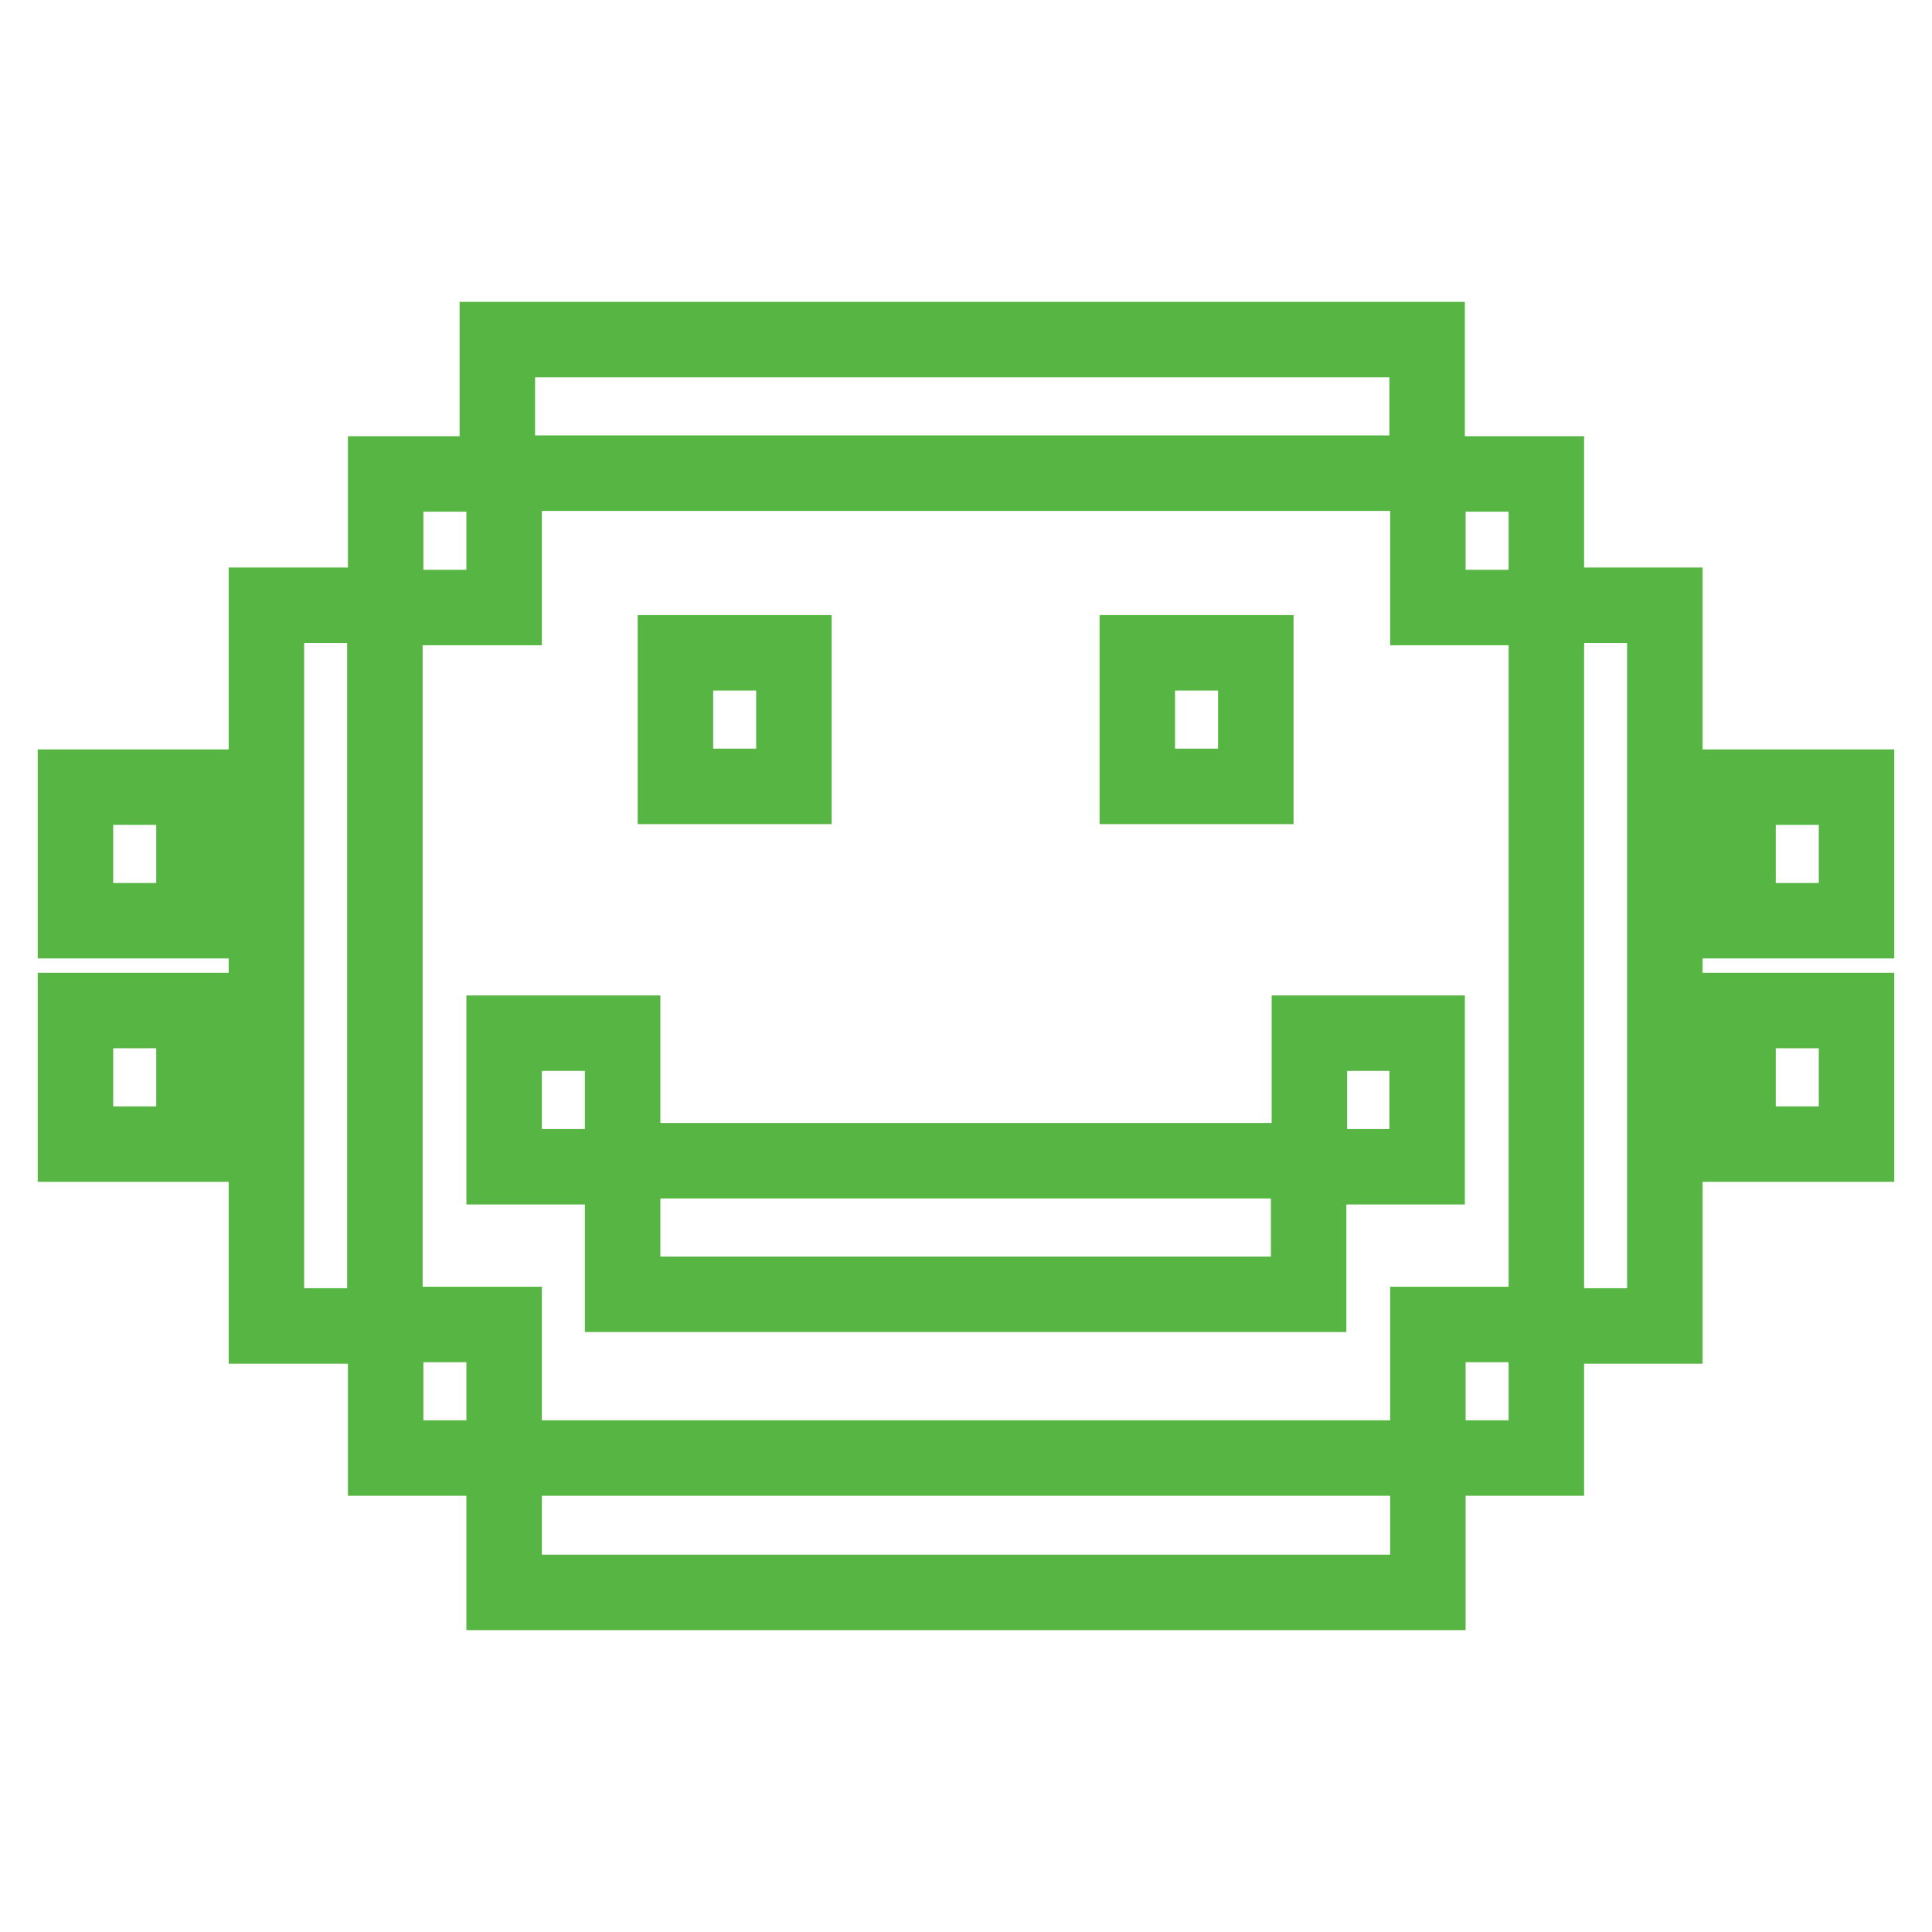<?xml version="1.0" encoding="utf-8"?>
<!-- Svg Vector Icons : http://www.onlinewebfonts.com/icon -->
<!DOCTYPE svg PUBLIC "-//W3C//DTD SVG 1.1//EN" "http://www.w3.org/Graphics/SVG/1.1/DTD/svg11.dtd">
<svg version="1.1" xmlns="http://www.w3.org/2000/svg" xmlns:xlink="http://www.w3.org/1999/xlink" x="0px" y="0px" viewBox="0 0 256 256" enable-background="new 0 0 256 256" xml:space="preserve">
<g> <path stroke-width="10" fill-opacity="0" stroke="#57b543"  d="M65.9,45h123.2v17.7H65.9V45z M66.8,193.2h122.4V211H66.8V193.2z M35.3,80.2h15.7v95.5H35.3V80.2z  M204.9,80.2h15.7v95.5h-15.7V80.2z"/> <path stroke-width="10" fill-opacity="0" stroke="#57b543"  d="M51.1,62.8h15.7v17.7H51.1V62.8z M173.5,136.9v16.9H82.5v-16.9H66.8v17.7h15.7v16.9h90.9v-16.9h15.7v-17.7 H173.5z M51.1,175.5h15.7v17.7H51.1V175.5z M89.5,86.5h15.7v17.7H89.5V86.5z M150.7,86.5h15.7v17.7h-15.7V86.5z M189.2,62.8h15.7 v17.7h-15.7V62.8z M189.2,175.5h15.7v17.7h-15.7V175.5z M230.3,104.3H246V122h-15.7V104.3z M230.3,133.9H246v17.7h-15.7V133.9z  M10,104.3h15.7V122H10V104.3z M10,133.9h15.7v17.7H10V133.9z"/></g>
</svg>